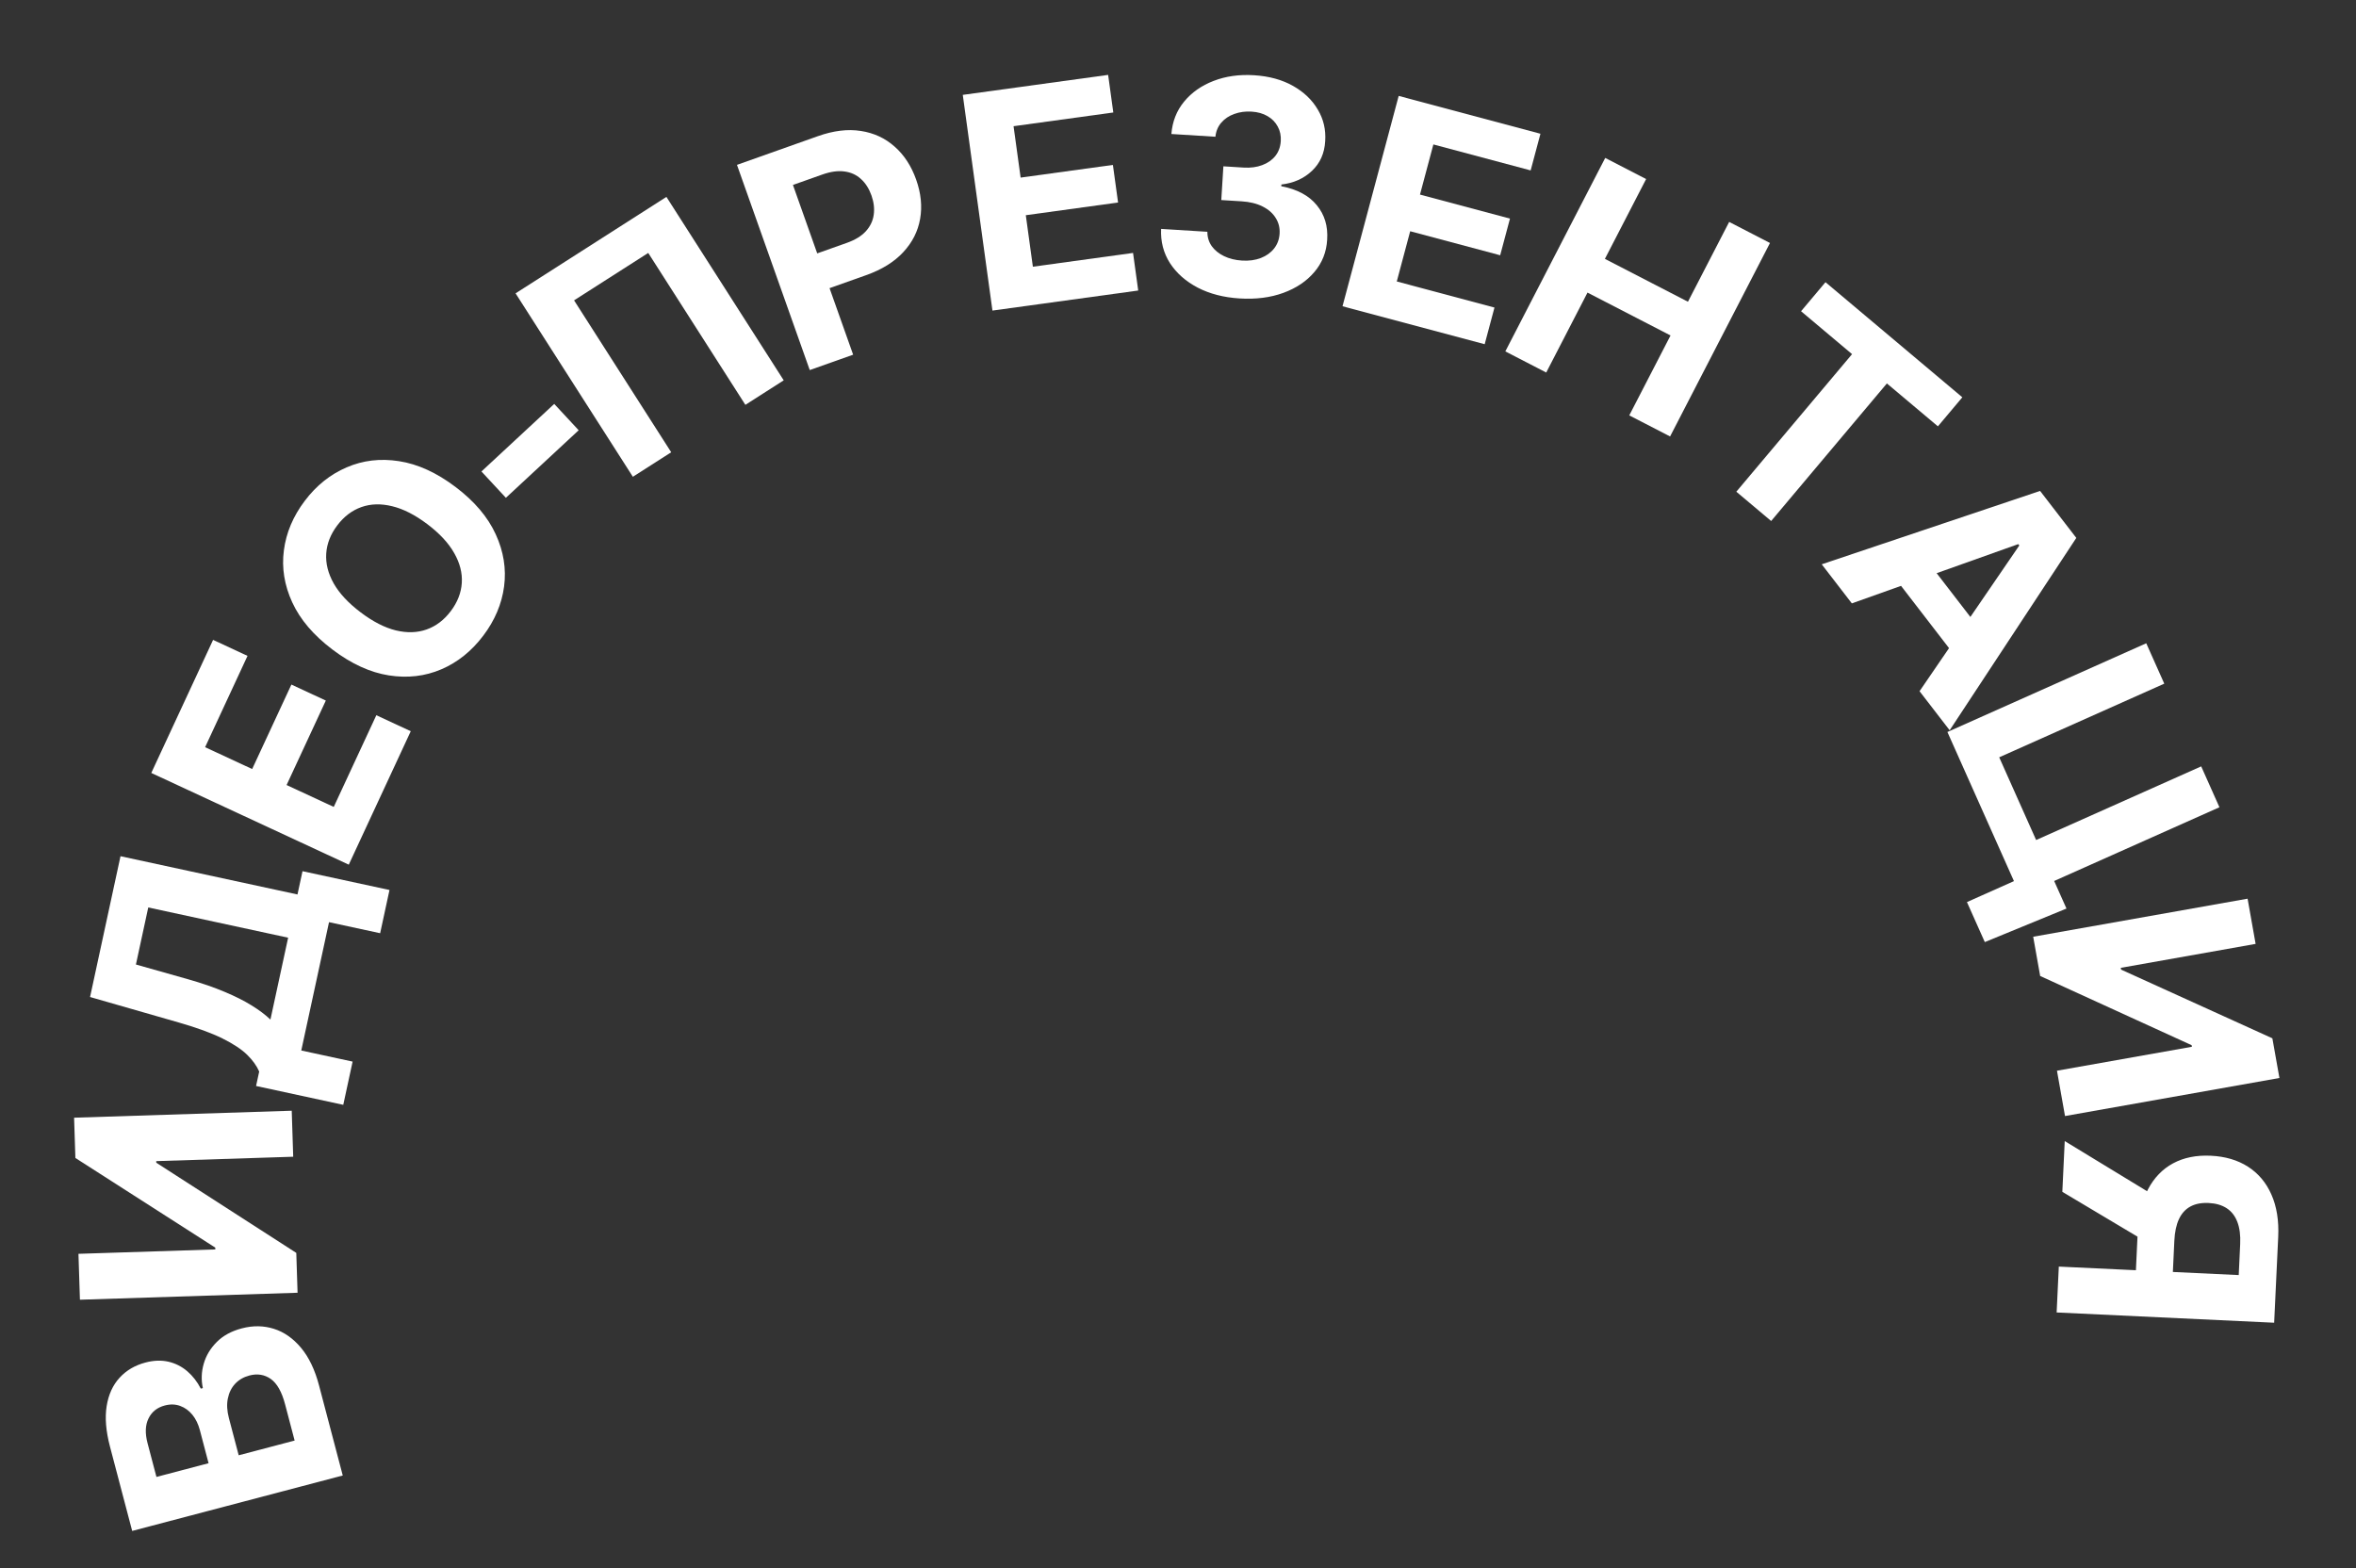 <?xml version="1.0" encoding="UTF-8"?> <svg xmlns="http://www.w3.org/2000/svg" width="1430" height="952" viewBox="0 0 1430 952" fill="none"><rect x="0" y="0" width="1430" height="952" fill="#333333" stroke="none"/><path d="M208.039 895.649L80.23 929.304L66.755 878.13C64.279 868.728 63.608 860.518 64.741 853.502C65.874 846.486 68.5 840.745 72.618 836.279C76.695 831.825 81.937 828.754 88.344 827.067C93.337 825.752 97.989 825.595 102.301 826.595C106.571 827.606 110.373 829.541 113.706 832.4C116.987 835.229 119.713 838.738 121.883 842.927L123.131 842.598C122.058 837.675 122.231 832.758 123.651 827.846C125.061 822.893 127.703 818.482 131.579 814.614C135.412 810.758 140.47 808.002 146.753 806.348C153.534 804.562 160.031 804.653 166.244 806.621C172.404 808.558 177.884 812.387 182.682 818.108C187.481 823.829 191.14 831.474 193.66 841.043L208.039 895.649ZM178.831 874.444L173.031 852.415C171.048 844.884 168.166 839.771 164.386 837.073C160.565 834.387 156.241 833.679 151.415 834.95C147.878 835.881 144.983 837.556 142.727 839.974C140.472 842.392 138.991 845.384 138.285 848.951C137.567 852.477 137.778 856.403 138.917 860.73L144.882 883.384L178.831 874.444ZM126.597 888.199L121.322 868.166C120.347 864.463 118.837 861.346 116.791 858.815C114.693 856.254 112.218 854.458 109.367 853.43C106.505 852.359 103.389 852.268 100.019 853.155C95.401 854.371 92.11 856.995 90.146 861.027C88.171 865.017 87.973 870.007 89.55 875.998L94.957 896.53L126.597 888.199Z" fill="white"></path><path d="M48.514 788.956L47.621 761.092L130.698 758.428L130.663 757.332L45.756 702.912L44.972 678.466L177.07 674.231L177.965 702.16L94.823 704.826L94.855 705.793L179.836 760.533L180.612 784.721L48.514 788.956Z" fill="white"></path><path d="M208.35 670.652L155.428 659.211L157.324 650.444C155.824 646.994 153.388 643.607 150.013 640.28C146.597 636.945 141.61 633.644 135.054 630.378C128.455 627.102 119.603 623.868 108.496 620.675L54.663 605.208L73.14 519.739L180.559 542.961L183.614 528.832L236.409 540.245L230.737 566.485L199.703 559.776L182.862 637.676L214.022 644.412L208.35 670.652ZM164.142 618.905L174.887 569.201L89.985 550.847L82.499 585.476L114.169 594.435C122.587 596.827 129.961 599.368 136.29 602.056C142.629 604.703 148.088 607.446 152.668 610.285C157.216 613.072 161.04 615.946 164.142 618.905Z" fill="white"></path><path d="M211.696 524.866L91.827 469.196L129.339 388.425L150.234 398.129L124.492 453.557L153.055 466.822L176.867 415.55L197.762 425.254L173.95 476.526L202.571 489.818L228.422 434.156L249.317 443.86L211.696 524.866Z" fill="white"></path><path d="M276.451 295.567C287.952 304.253 296.089 313.823 300.864 324.277C305.664 334.696 307.366 345.256 305.971 355.955C304.566 366.594 300.351 376.565 293.323 385.869C286.245 395.241 277.763 402.044 267.879 406.278C257.995 410.513 247.386 411.746 236.051 409.978C224.716 408.21 213.316 402.995 201.85 394.335C190.349 385.648 182.199 376.095 177.398 365.676C172.598 355.257 170.9 344.728 172.304 334.088C173.674 323.423 177.898 313.405 184.977 304.033C192.004 294.729 200.46 287.96 210.344 283.726C220.219 279.431 230.824 278.168 242.159 279.936C253.52 281.67 264.951 286.88 276.451 295.567ZM259.376 318.173C251.926 312.546 244.801 308.917 238.001 307.285C231.226 305.618 225 305.795 219.323 307.815C213.645 309.835 208.771 313.54 204.7 318.93C200.629 324.32 198.398 330.021 198.008 336.034C197.617 342.048 199.137 348.102 202.567 354.197C206.022 360.258 211.475 366.101 218.925 371.728C226.374 377.355 233.487 381.002 240.261 382.668C247.062 384.301 253.301 384.107 258.978 382.087C264.656 380.067 269.53 376.362 273.601 370.972C277.672 365.582 279.903 359.88 280.293 353.867C280.683 347.854 279.151 341.817 275.695 335.756C272.265 329.661 266.826 323.8 259.376 318.173Z" fill="white"></path><path d="M336.393 245.184L351.232 261.171L307.054 302.176L292.215 286.189L336.393 245.184Z" fill="white"></path><path d="M404.488 119.52L475.686 230.869L452.416 245.748L393.455 153.537L348.437 182.322L407.397 274.533L384.127 289.413L312.93 178.064L404.488 119.52Z" fill="white"></path><path d="M491.489 224.64L447.314 100.076L496.458 82.647C505.906 79.296 514.595 78.246 522.524 79.497C530.44 80.707 537.27 83.876 543.015 89.006C548.786 94.08 553.138 100.753 556.072 109.025C559.005 117.297 559.809 125.228 558.484 132.819C557.159 140.41 553.737 147.17 548.216 153.099C542.736 159.014 535.212 163.669 525.642 167.062L494.319 178.171L486.834 157.065L513.9 147.467C518.968 145.669 522.836 143.316 525.502 140.408C528.194 137.445 529.797 134.114 530.312 130.417C530.853 126.665 530.397 122.741 528.945 118.645C527.478 114.509 525.367 111.195 522.612 108.703C519.882 106.156 516.553 104.621 512.624 104.097C508.681 103.533 504.155 104.156 499.046 105.968L481.286 112.267L517.826 215.3L491.489 224.64Z" fill="white"></path><path d="M602.376 188.526L584.368 57.593L672.594 45.459L675.733 68.283L615.19 76.609L619.481 107.808L675.485 100.106L678.624 122.93L622.62 130.632L626.919 161.895L687.719 153.533L690.858 176.357L602.376 188.526Z" fill="white"></path><path d="M752.364 181.162C742.745 180.564 734.282 178.378 726.973 174.604C719.71 170.79 714.091 165.828 710.118 159.718C706.19 153.569 704.4 146.647 704.75 138.952L732.832 140.699C732.804 143.93 733.679 146.83 735.459 149.398C737.285 151.925 739.788 153.956 742.969 155.49C746.149 157.024 749.779 157.918 753.859 158.172C758.11 158.436 761.914 157.919 765.27 156.619C768.627 155.319 771.312 153.395 773.324 150.848C775.336 148.3 776.45 145.288 776.666 141.81C776.885 138.288 776.091 135.114 774.284 132.286C772.523 129.418 769.866 127.097 766.312 125.324C762.801 123.554 758.555 122.514 753.574 122.204L741.272 121.439L742.546 100.957L754.848 101.722C759.056 101.984 762.816 101.485 766.127 100.225C769.482 98.968 772.141 97.108 774.104 94.643C776.071 92.136 777.162 89.144 777.378 85.665C777.584 82.359 776.97 79.411 775.536 76.822C774.148 74.192 772.081 72.081 769.335 70.488C766.632 68.897 763.413 67.986 759.677 67.753C755.898 67.518 752.399 67.99 749.179 69.169C745.962 70.305 743.331 72.06 741.286 74.433C739.242 76.806 738.051 79.663 737.714 83.004L710.984 81.341C711.586 73.749 714.171 67.185 718.74 61.65C723.308 56.115 729.258 51.938 736.589 49.118C743.966 46.257 752.163 45.108 761.18 45.669C770.283 46.235 778.146 48.384 784.768 52.115C791.389 55.846 796.415 60.641 799.843 66.501C803.318 72.321 804.817 78.708 804.341 85.662C803.925 93.05 801.244 99.069 796.3 103.718C791.398 108.371 785.213 111.133 777.744 112.004L777.68 113.035C787.307 114.884 794.483 118.714 799.208 124.525C803.979 130.297 806.087 137.282 805.534 145.48C805.11 152.998 802.526 159.54 797.783 165.107C793.083 170.677 786.807 174.899 778.955 177.773C771.104 180.647 762.24 181.776 752.364 181.162Z" fill="white"></path><path d="M814.85 185.908L848.946 58.217L934.988 81.191L929.045 103.45L870 87.684L861.876 118.111L916.494 132.694L910.55 154.953L855.932 140.369L847.791 170.858L907.086 186.691L901.142 208.95L814.85 185.908Z" fill="white"></path><path d="M913.671 213.305L974.303 95.868L999.132 108.687L974.116 157.141L1024.52 183.164L1049.54 134.71L1074.31 147.499L1013.68 264.937L988.904 252.147L1013.95 203.636L963.547 177.613L938.5 226.124L913.671 213.305Z" fill="white"></path><path d="M1093.17 188.923L1108 171.293L1191.06 241.167L1176.23 258.797L1145.27 232.75L1075.02 316.26L1053.88 298.48L1124.13 214.97L1093.17 188.923Z" fill="white"></path><path d="M1124 366.264L1105.72 342.548L1238.25 298.001L1260.24 326.522L1183.37 443.292L1165.09 419.575L1225.64 331.108L1225.01 330.29L1124 366.264ZM1164.01 333.068L1207.18 389.088L1189.91 402.404L1146.73 346.384L1164.01 333.068Z" fill="white"></path><path d="M1254.27 551.511L1204.7 571.863L1193.86 547.583L1222.39 534.855L1218.6 526.369L1238.99 517.27L1254.27 551.511ZM1182 444.334L1302.69 390.479L1313.63 414.995L1213.44 459.699L1235.85 509.91L1336.04 465.206L1347.11 490.017L1226.41 543.872L1182 444.334Z" fill="white"></path><path d="M1364.2 545.518L1369.07 572.968L1287.23 587.491L1287.42 588.572L1379.24 630.282L1383.52 654.364L1253.38 677.457L1248.5 649.944L1330.41 635.409L1330.24 634.456L1238.3 592.439L1234.07 568.611L1364.2 545.518Z" fill="white"></path><path d="M1248.3 796.694L1249.62 768.846L1358.82 773.997L1359.7 755.174C1359.96 749.802 1359.37 745.295 1357.95 741.654C1356.57 738.057 1354.42 735.306 1351.49 733.402C1348.57 731.498 1344.91 730.443 1340.53 730.236C1336.19 730.032 1332.52 730.741 1329.51 732.365C1326.51 733.99 1324.19 736.529 1322.56 739.984C1320.93 743.439 1320 747.831 1319.74 753.16L1318.31 783.457L1295.88 782.399L1297.52 747.589C1298 737.49 1300.08 728.932 1303.77 721.913C1307.46 714.894 1312.54 709.642 1318.99 706.156C1325.48 702.672 1333.12 701.137 1341.88 701.551C1350.61 701.962 1358.1 704.168 1364.38 708.168C1370.69 712.213 1375.44 717.842 1378.63 725.056C1381.87 732.315 1383.25 740.93 1382.78 750.9L1380.32 802.921L1248.3 796.694ZM1311.74 728.297L1310.32 758.401L1251.76 723.465L1253.21 692.652L1311.74 728.297Z" fill="white"></path></svg> 